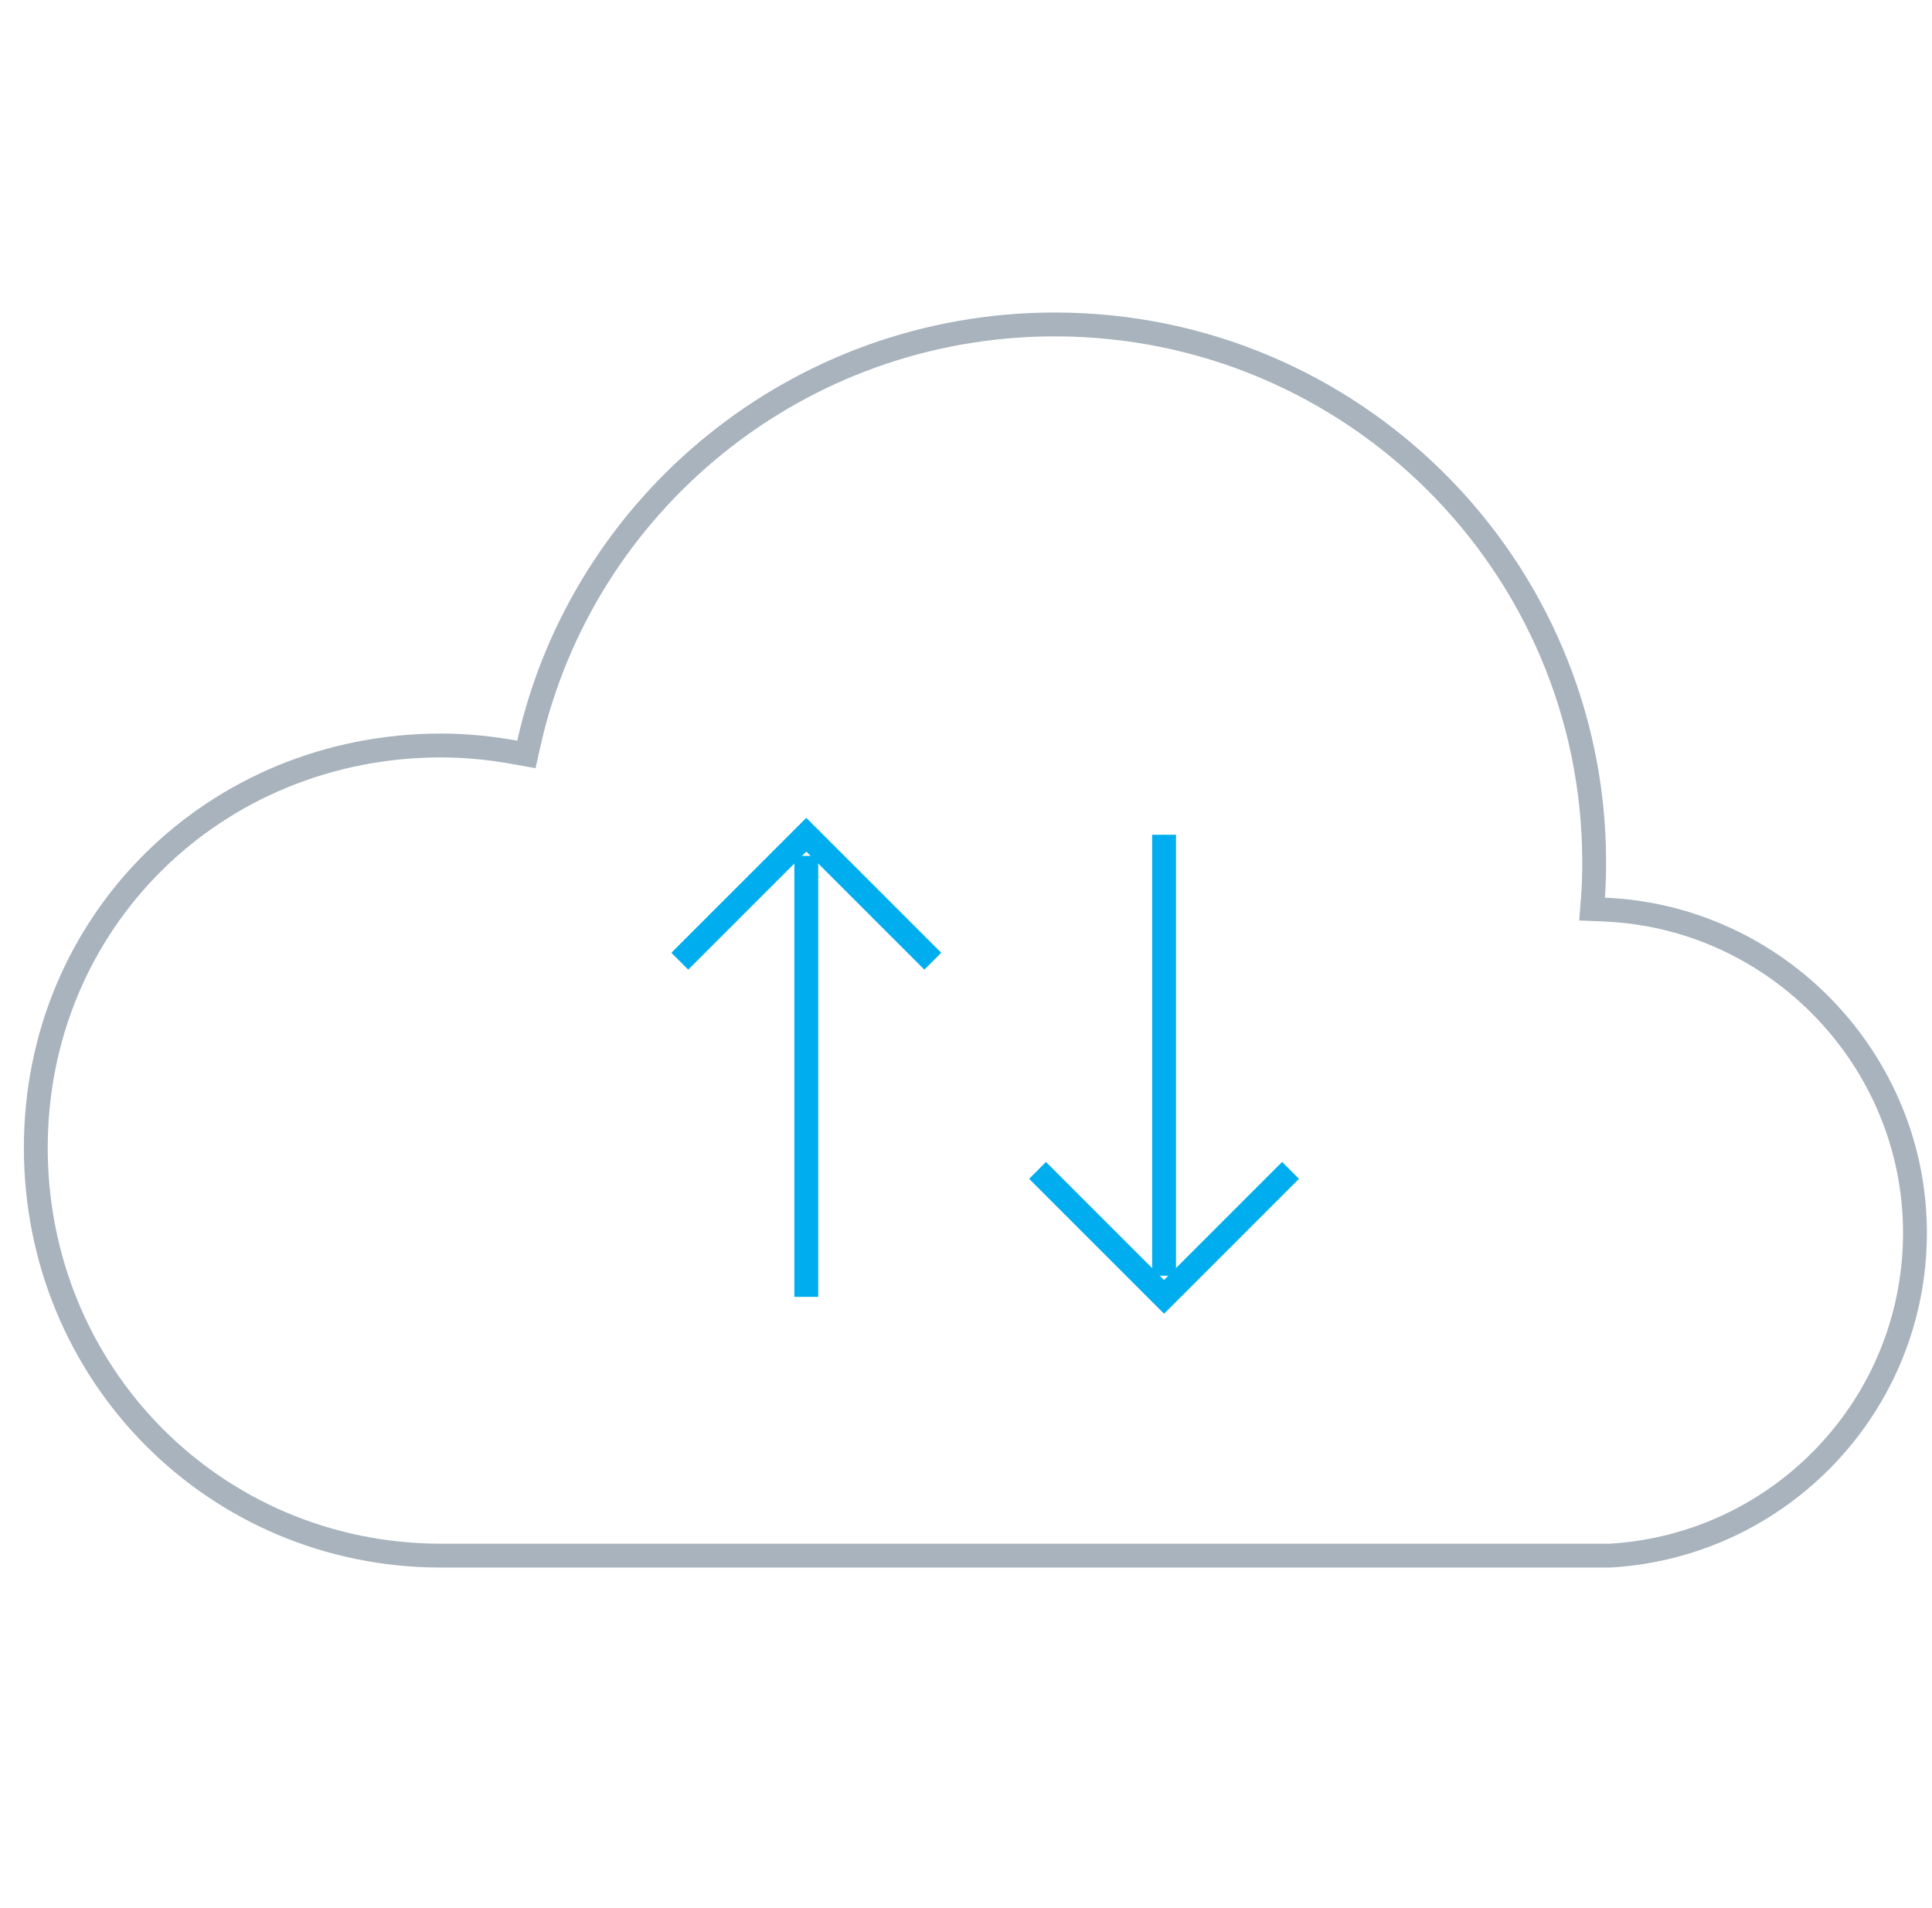 <svg width="81" height="80" viewBox="0 0 81 80" fill="none" xmlns="http://www.w3.org/2000/svg">
<g clip-path="url(#clip0_20629_9129)">
<path d="M21.597 31.546L22.069 31.631L22.174 31.164C24.436 21.104 33.461 13.603 44.224 13.603C56.711 13.603 66.836 23.702 66.836 36.153C66.836 36.644 66.824 37.129 66.788 37.598L66.748 38.114L67.265 38.136C74.51 38.436 80.286 44.462 80.286 51.685C80.286 58.905 74.64 64.806 67.497 65.222H67.497H67.496H67.496H67.495H67.495H67.494H67.493H67.493H67.493H67.492H67.492H67.491H67.49H67.49H67.489H67.489H67.488H67.488H67.487H67.487H67.486H67.486H67.485H67.485H67.484H67.484H67.483H67.483H67.482H67.481H67.481H67.48H67.48H67.479H67.479H67.478H67.478H67.477H67.477H67.476H67.476H67.475H67.475H67.474H67.474H67.473H67.472H67.472H67.471H67.471H67.47H67.47H67.469H67.469H67.468H67.468H67.467H67.467H67.466H67.466H67.465H67.465H67.464H67.463H67.463H67.462H67.462H67.461H67.461H67.46H67.46H67.459H67.459H67.458H67.458H67.457H67.457H67.456H67.455H67.455H67.454H67.454H67.453H67.453H67.452H67.452H67.451H67.451H67.45H67.45H67.449H67.448H67.448H67.447H67.447H67.446H67.446H67.445H67.445H67.444H67.444H67.443H67.442H67.442H67.441H67.441H67.44H67.44H67.439H67.439H67.438H67.438H67.437H67.436H67.436H67.435H67.435H67.434H67.434H67.433H67.433H67.432H67.432H67.431H67.43H67.43H67.43H67.429H67.428H67.428H67.427H67.427H67.426H67.426H67.425H67.425H67.424H67.424H67.423H67.422H67.422H67.421H67.421H67.42H67.42H67.419H67.419H67.418H67.418H67.417H67.416H67.416H67.415H67.415H67.414H67.414H67.413H67.413H67.412H67.412H67.411H67.41H67.41H67.409H67.409H67.408H67.408H67.407H67.407H67.406H67.406H67.405H67.404H67.404H67.403H67.403H67.402H67.402H67.401H67.4H67.4H67.399H67.399H67.398H67.398H67.397H67.397H67.396H67.396H67.395H67.394H67.394H67.393H67.393H67.392H67.392H67.391H67.391H67.39H67.39H67.389H67.388H67.388H67.387H67.387H67.386H67.386H67.385H67.385H67.384H67.383H67.383H67.382H67.382H67.381H67.381H67.38H67.38H67.379H67.379H67.378H67.377H67.377H67.376H67.376H67.375H67.375H67.374H67.374H67.373H67.373H67.372H67.371H67.371H67.37H67.37H67.369H67.369H67.368H67.368H67.367H67.367H67.366H67.365H67.365H67.364H67.364H67.363H67.363H67.362H67.362H67.361H67.361H67.36H67.359H67.359H67.358H67.358H67.357H67.357H67.356H67.356H67.355H67.354H67.354H67.353H67.353H67.352H67.352H67.351H67.351H67.35H67.35H67.349H67.348H67.348H67.347H67.347H67.346H67.346H67.345H67.344H67.344H67.344H67.343H67.342H67.342H67.341H67.341H67.34H67.34H67.339H67.338H67.338H67.337H67.337H67.336H67.336H67.335H67.335H67.334H67.334H67.333H67.332H67.332H67.331H67.331H67.33H67.33H67.329H67.329H67.328H67.328H67.327H67.326H67.326H67.325H67.325H67.324H67.324H67.323H67.323H67.322H67.322H67.321H67.32H67.32H67.319H67.319H67.318H67.318H67.317H67.317H67.316H67.316H67.315H67.314H67.314H67.314H67.313H67.312H67.312H67.311H67.311H67.31H67.31H67.309H67.309H67.308H67.308H67.307H67.306H67.306H67.305H67.305H67.304H67.304H67.303H67.303H67.302H67.302H67.301H67.3H67.3H67.299H67.299H67.298H67.298H67.297H67.297H67.296H67.296H67.295H67.294H67.294H67.293H67.293H67.292H67.292H67.291H67.291H67.29H67.29H67.289H67.289H67.288H67.288H67.287H67.287H67.286H67.285H67.285H67.284H67.284H67.283H67.283H67.282H67.282H67.281H67.281H67.28H67.28H67.279H67.278H67.278H67.277H67.277H67.276H67.276H67.275H67.275H67.274H67.274H67.273H67.273H67.272H67.272H67.271H67.27H67.27H67.269H67.269H67.268H67.268H67.267H67.267H67.266H67.266H67.265H67.265H67.264H67.264H67.263H67.263H67.262H67.262H67.261H67.26H67.26H67.26H67.259H67.258H67.258H67.257H67.257H67.256H67.256H67.255H67.255H67.254H67.254H67.253H67.253H67.252H67.252H67.251H67.251H67.25H67.25H67.249H67.249H67.248H67.248H67.247H67.246H67.246H67.245H67.245H67.244H67.244H67.243H67.243H67.242H67.242H67.241H67.241H67.24H67.24H67.239H67.239H67.238H67.238H67.237H67.237H67.236H67.235H67.234H67.233H67.232H67.231H67.23H67.228H67.227H67.226H67.225H67.224H67.223H67.222H67.221H67.22H67.219H67.218H67.216H67.215H67.214H67.213H67.212H67.211H67.21H67.209H67.208H67.207H67.205H67.204H67.203H67.202H67.201H67.2H67.199H67.198H67.197H67.195H67.194H67.193H67.192H67.191H67.19H67.189H67.188H67.187H67.186H67.184H67.183H67.182H67.181H67.18H67.179H67.178H67.177H67.176H67.175H67.174H67.172H67.171H67.17H67.169H67.168H67.167H67.166H67.165H67.164H67.163H67.162H67.16H67.159H67.158H67.157H67.156H67.155H67.154H67.153H67.152H67.15H67.149H67.148H67.147H67.146H67.145H67.144H67.143H67.142H67.141H67.139H67.138H67.137H67.136H67.135H67.134H67.133H67.132H67.131H67.13H67.129H67.127H67.126H67.125H67.124H67.123H67.122H67.121H67.12H67.119H67.118H67.117H67.115H67.114H67.113H67.112H67.111H67.11H67.109H67.108H67.107H67.106H67.105H67.103H67.102H67.101H67.1H67.099H67.098H67.097H67.096H67.095H67.094H67.092H67.091H67.09H67.089H67.088H67.087H67.086H67.085H67.084H67.083H67.082H67.08H67.079H67.078H67.077H67.076H67.075H67.074H67.073H67.072H67.071H67.07H67.068H67.067H67.066H67.065H67.064H67.063H67.062H67.061H67.06H67.058H67.058H67.056H67.055H67.054H67.053H67.052H67.051H67.05H67.049H67.048H67.047H67.046H67.044H67.043H67.042H67.041H67.04H67.039H67.038H67.037H67.036H67.035H67.034H67.032H67.031H67.03H67.029H67.028H67.027H67.026H67.025H67.024H67.023H67.022H67.02H67.019H67.018H67.017H67.016H67.015H67.014H67.013H67.012H67.011H67.01H67.008H67.007H67.006H67.005H67.004H67.003H67.002H67.001H67H66.999H66.998H66.996H66.995H66.994H66.993H66.992H66.991H66.99H66.989H66.988H66.987H66.986H66.985H66.984H66.982H66.981H66.98H66.979H66.978H66.977H66.976H66.975H66.974H66.973H66.972H66.971H66.969H66.968H66.967H66.966H66.965H66.964H66.963H66.962H66.961H66.96H66.959H66.957H66.957H66.955H66.954H66.953H66.952H66.951H66.95H66.949H66.948H66.947H66.946H66.945H66.944H66.942H66.941H66.94H66.939H66.938H66.937H66.936H66.935H66.934H66.933H66.932H66.931H66.93H66.928H66.927H66.926H66.925H66.924H66.923H66.922H66.921H66.92H66.919H66.918H66.917H66.915H66.914H66.913H66.912H66.911H66.91H66.909H66.908H66.907H66.906H66.905H66.904H66.903H66.902H66.9H66.899H66.898H66.897H66.896H66.895H66.894H66.893H66.892H66.891H66.89H66.889H66.888H66.887H66.885H66.884H66.883H66.882H66.881H66.88H66.879H66.878H66.877H66.876H66.875H66.874H66.873H66.872H66.871H66.87H66.868H66.867H66.866H66.865H66.864H66.863H66.862H66.861H66.86H66.859H66.858H66.857H66.856H66.855H66.853H66.852H66.851H66.85H66.849H66.848H66.847H66.846H66.845H66.844H66.843H66.842H66.841H66.84H66.839H66.838H66.837H66.835H66.834H66.833H66.832H66.831H66.83H66.829H66.828H66.827H66.826H66.825H66.824H66.823H66.822H66.821H66.82H66.819H66.817H66.816H66.815H66.814H66.813H66.812H66.811H66.81H66.809H66.808H66.807H66.806H66.805H66.804H66.803H66.802H66.8H66.799H66.798H66.797H66.796H66.795H66.794H66.793H66.792H66.791H66.79H66.789H66.788H66.787H66.786H66.785H66.784H66.783H66.782H66.781H66.779H66.778H66.777H66.776H66.775H66.774H66.773H66.772H66.771H66.77H66.769H66.768H66.767H66.766H66.765H66.764H66.763H66.762H66.761H66.76H66.759H66.757H66.757H66.755H66.754H66.753H66.752H66.751H66.75H66.749H66.748H66.747H66.746H66.745H66.744H66.743H66.742H66.741H66.74H66.739H66.738H66.737H66.736H66.735H66.734H66.733H66.731H66.731H66.73H66.728H66.727H66.726H66.725H66.724H66.723H66.722H66.721H66.72H66.719H66.718H66.717H66.716H66.715H66.714H66.713H66.712H66.711H66.71H66.709H66.708H66.707H66.706H66.705H66.704H66.703H66.702H66.701H66.7H66.698H66.697H66.696H66.695H66.694H66.693H66.692H66.691H66.69H66.689H66.688H66.687H66.686H18.499C9.004 65.222 1.501 57.611 1.501 48.123C1.501 38.643 8.995 31.267 18.486 31.255C19.552 31.255 20.584 31.364 21.597 31.546Z" stroke="#A8B3BD"/>
<path d="M33.804 54.373L33.804 35.883" stroke="#00AEEF"/>
<path d="M28.501 40.3L33.804 34.997L39.108 40.3" stroke="#00AEEF"/>
<path d="M48.804 34.998L48.804 53.487" stroke="#00AEEF"/>
<path d="M54.106 49.07L48.803 54.373L43.5 49.07" stroke="#00AEEF"/>
</g>
<defs>
<clipPath id="clip0_20629_9129">
<rect width="80" height="52.632" fill="white" transform="translate(0.786 13.103)"/>
</clipPath>
</defs>
</svg>
